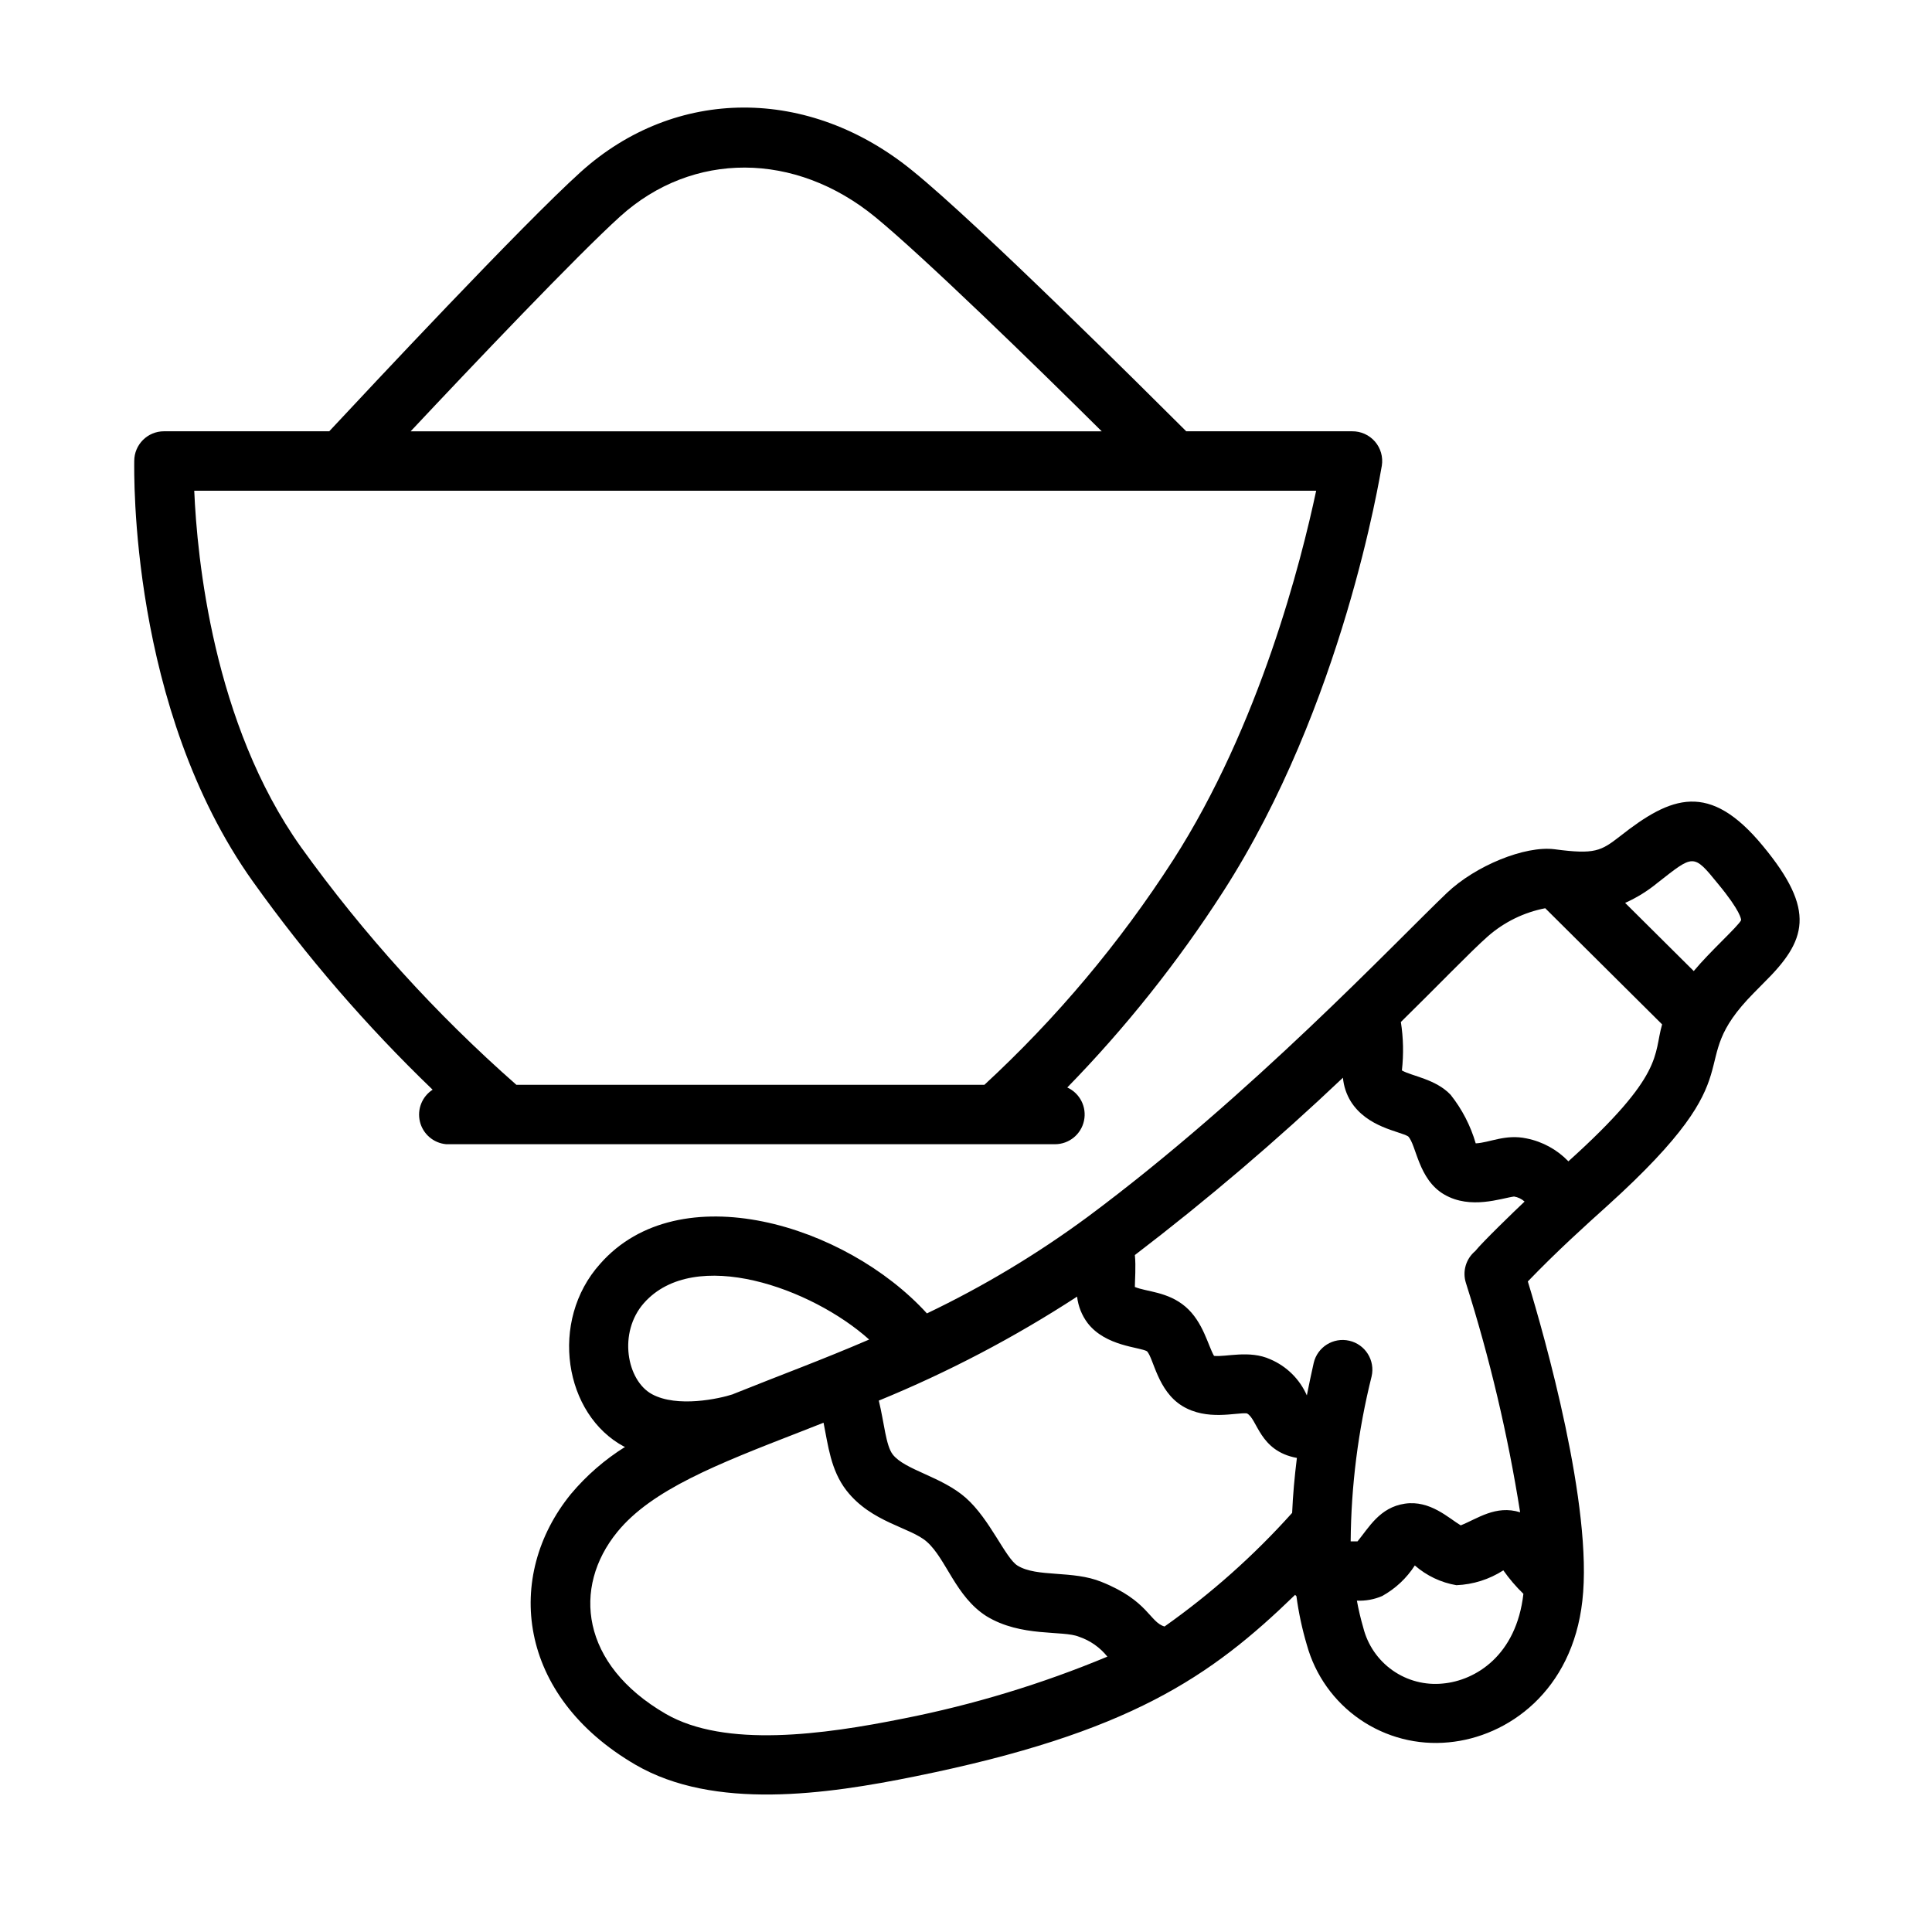 <?xml version="1.0" encoding="UTF-8"?>
<!-- Uploaded to: SVG Repo, www.svgrepo.com, Generator: SVG Repo Mixer Tools -->
<svg fill="#000000" width="800px" height="800px" version="1.1" viewBox="144 144 512 512" xmlns="http://www.w3.org/2000/svg">
 <g>
  <path d="m423.61 447.23c3.699-0.016 6.887-2.606 7.66-6.219 0.777-3.617-1.066-7.285-4.43-8.816 15.469-15.859 29.305-33.242 41.289-51.875 31.801-49.398 41.562-110.21 42.074-112.93 0.359-2.289-0.309-4.621-1.824-6.375-1.52-1.75-3.731-2.746-6.047-2.719h-43.965c-10.746-10.707-55.105-54.906-72.383-68.918-27.551-22.594-62.977-22.477-88.129 0.234-15.43 13.934-56.285 57.625-66.598 68.684h-43.809c-4.348 0-7.871 3.527-7.871 7.875 0 2.637-1.379 65.457 31.488 111.51v-0.004c14.129 19.801 30.059 38.246 47.586 55.105-2.816 1.828-4.164 5.242-3.356 8.5 0.805 3.258 3.594 5.644 6.938 5.945zm-115.21-245.92c19.168-17.277 46.328-17.199 67.582 0.234 12.715 10.43 42.469 39.359 59.984 56.758h-183.14c16.215-17.277 43.965-46.484 55.574-56.992zm-27.551 230.18c-21.344-18.77-40.488-39.895-57.07-62.977-23.34-32.785-27.551-76.793-28.301-94.465h297.32c-3.938 18.539-14.918 62.07-37.941 97.93v-0.004c-14.082 21.871-30.879 41.867-49.988 59.516z"/>
  <path d="m611.2 368.2c-14.211-17.238-24.324-13.266-37.863-2.598-5.078 3.938-6.652 4.879-17.32 3.465-7.871-1.023-21.02 4.367-28.574 11.57-13.539 12.91-51.957 53.727-95.25 85.883-13.344 9.84-27.59 18.395-42.547 25.547-21.531-23.617-65.652-36.961-86.594-13.145-13.617 15.152-9.566 40.027 6.414 48.488h0.238c-5.434 3.387-10.293 7.613-14.406 12.516-17.672 21.727-14.328 53.449 17.121 71.754 20.82 12.121 50.578 7.871 74.156 3.07 56.797-11.492 78.289-26.41 100.64-48.098l0.355 0.355h-0.004c0.582 4.356 1.504 8.66 2.754 12.871 2.215 8.047 7.203 15.055 14.078 19.785 6.879 4.731 15.203 6.883 23.512 6.074 15.742-1.457 32.746-13.617 35.426-37.473 2.875-24.875-10.035-70.18-14.445-84.664 7.871-8.188 15.508-15.035 21.137-20.113 40.973-37.039 19.09-36.449 38.77-56.363l2.637-2.676c11.336-11.176 13.973-19.09-0.238-36.25zm-109.22 67.699c4.328 6.887 12.91 7.871 15.191 9.25 2.203 2.242 2.637 11.414 9.605 15.43 6.965 4.016 14.996 0.984 18.461 0.512 1.039 0.168 2.012 0.633 2.793 1.336-2.676 2.519-11.297 10.863-13.066 13.105v0.004c-2.477 2.051-3.461 5.398-2.481 8.461 6.305 19.871 11.109 40.184 14.367 60.773-6.496-2.008-11.336 1.73-15.742 3.465-3.188-1.891-8.109-6.731-14.801-5.746s-9.566 6.375-12.555 9.996h-1.812c0.117-14.746 1.98-29.426 5.551-43.73 0.977-4.238-1.668-8.469-5.906-9.445-4.238-0.98-8.469 1.664-9.445 5.902-0.668 2.953-1.258 5.785-1.812 8.582-1.895-4.305-5.356-7.723-9.68-9.566-5.551-2.519-11.809-0.551-14.918-0.906-1.574-2.676-2.875-9.012-7.559-13.027-4.684-4.016-10.312-3.938-13.422-5.234 0-1.613 0.316-5.473 0-8.461 19.203-14.68 37.609-30.367 55.145-46.996 0.199 2.231 0.914 4.387 2.086 6.297zm-163.7 77.578c-3.699 1.219-14.801 3.621-21.492 0-6.691-3.621-9.055-16.336-2.125-24.168 13.422-15.113 44.516-3.938 59.672 9.684-12.715 5.473-22.789 9.133-36.016 14.445zm45.105 85.961c-21.059 4.25-47.23 7.871-62.977-1.258-22.516-13.066-24.797-33.496-12.832-48.176 9.133-11.219 26.488-17.988 48.453-26.527l6.219-2.441c1.219 6.023 1.891 12.555 6.062 17.949 6.652 8.543 17.004 9.762 21.332 13.617 5.117 4.527 7.598 14.484 15.742 19.68 9.211 5.668 20.309 3.699 24.562 5.473h0.004c2.957 1 5.566 2.832 7.516 5.273-17.434 7.262-35.551 12.758-54.082 16.414zm69.234-24.402c-3.938-1.102-4.289-6.848-16.688-11.809-7.637-3.148-17.121-1.141-22.277-4.328-3.227-2.008-7.281-12.281-13.699-17.949-6.414-5.668-16.137-7.359-19.363-11.492-1.852-2.402-2.242-8.305-3.699-14.289v0.004c18.344-7.512 35.938-16.738 52.547-27.555 0.293 2.543 1.254 4.961 2.793 7.008 4.762 6.18 13.777 6.336 15.742 7.477 1.77 1.93 2.793 10.469 9.328 14.484 6.535 4.016 14.289 1.691 17.121 1.969 2.832 1.379 3.266 9.996 13.266 11.809-0.629 5.078-1.062 9.918-1.258 14.562-10.105 11.273-21.449 21.375-33.812 30.109zm73.762 15.113v0.004c-4.707 0.48-9.434-0.75-13.309-3.469-3.871-2.719-6.637-6.742-7.789-11.332-0.688-2.356-1.25-4.746-1.691-7.164 2.293 0.102 4.582-0.312 6.691-1.219 3.516-1.945 6.492-4.731 8.66-8.109 3.121 2.727 6.934 4.539 11.02 5.234 4.422-0.18 8.715-1.539 12.438-3.934 1.57 2.234 3.348 4.32 5.316 6.219-1.852 16.332-12.676 22.984-21.336 23.773zm33.258-138.39 0.004 0.004c-2.984-3.102-6.844-5.215-11.062-6.062-5.629-1.219-9.84 1.141-13.5 1.301-1.363-4.684-3.621-9.055-6.652-12.871-3.938-4.172-10.234-4.922-12.91-6.453v-0.004c0.484-4.269 0.395-8.586-0.273-12.832 9.484-9.289 18.578-18.773 23.062-22.711 4.316-3.781 9.559-6.348 15.195-7.438l30.977 30.781c-2.363 8.145 0.863 13.145-24.836 36.289zm33.223-50.418-18.184-18.066c3.086-1.379 5.969-3.164 8.578-5.312 9.566-7.477 9.445-7.871 16.02 0.234 6.062 7.32 6.141 9.445 6.141 9.645-0.746 1.613-8.188 8.227-12.555 13.5z"/>
 </g>
</svg>